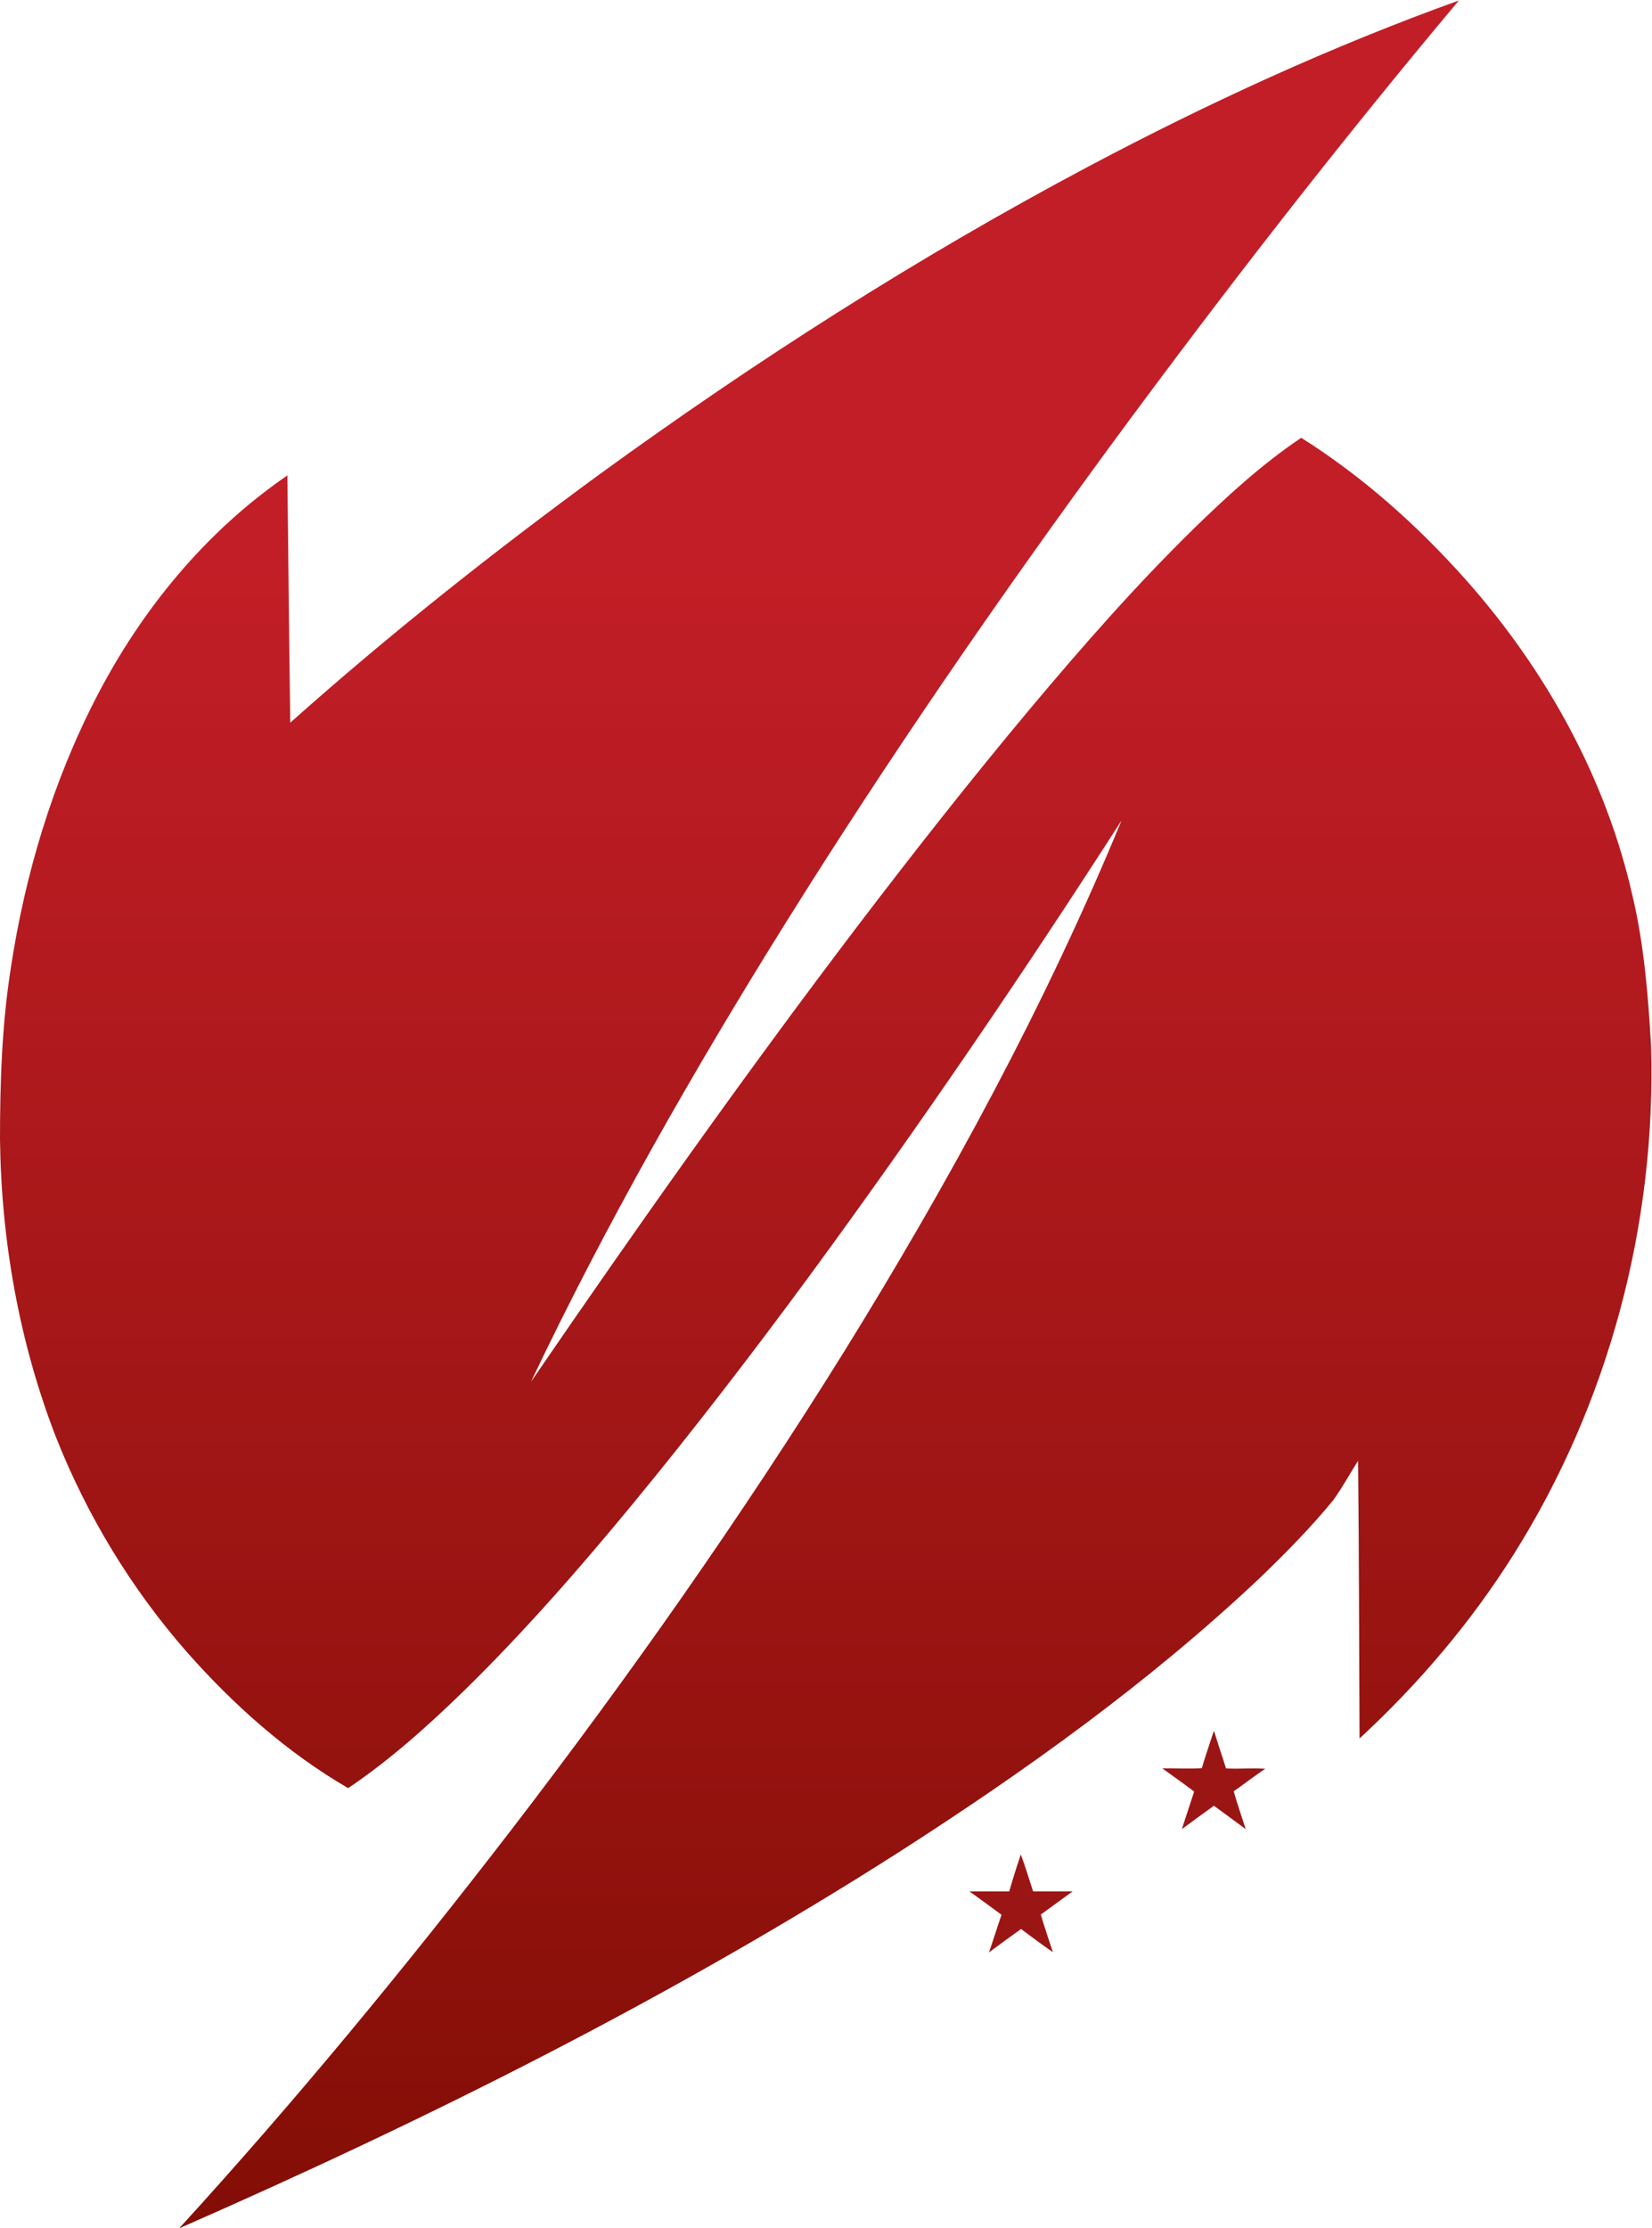 <?xml version="1.0" encoding="utf-8"?>
<svg xmlns="http://www.w3.org/2000/svg" xmlns:xlink="http://www.w3.org/1999/xlink" version="1.1" id="Layer_1" x="0px" y="0px" viewBox="0 0 685.2 923.6" style="enable-background:new 0 0 685.2 923.6;">
<style type="text/css">
	.st0{fill:url(#SVGID_1_);}
	.st1{fill:#9C1515;}
</style>
<linearGradient id="SVGID_1_" gradientUnits="userSpaceOnUse" x1="342.582" y1="0.103" x2="342.582" y2="923.563">
	<stop offset="0.25" style="stop-color:#C21E27"/>
	<stop offset="1" style="stop-color:#830E06"/>
</linearGradient>
<path class="st0" d="M451.5,69c49.6-26.3,100.8-49.8,153.6-68.8c-50.2,59.8-98,121.4-144.3,184.3c-47.1,64.2-92.3,129.9-134.5,197.4&#xD;&#xA;	c-38.6,61.8-74.8,125.2-106.1,191c43.7-63.8,88.4-127,135.2-188.6c23.3-30.6,47.1-60.9,71.8-90.4c21.7-25.9,44-51.3,68.1-74.9&#xD;&#xA;	c13.9-13.5,28.3-26.7,44.4-37.5c25.6,16.1,48.4,36.5,68.5,59.1c33,37.2,57.9,82.1,68.9,130.7c4.8,20.3,6.5,41.2,7.7,62&#xD;&#xA;	c2.3,74-17.6,148.7-57.1,211.3c-17.7,28.1-39.4,53.6-63.8,76.1c-0.2-38.4-0.2-76.8-0.6-115.1c-3.5,5.4-6.5,11.1-10.3,16.3&#xD;&#xA;	c-9.4,11.5-19.9,22.1-30.6,32.4c-45.6,43-96.8,79.7-149.5,113.5c-94.8,60.5-195.7,110.9-298.6,156c48.5-53.1,94.2-108.6,138-165.5&#xD;&#xA;	c49-63.8,95.4-129.8,137.9-198.1c43.6-70.4,83.4-143.5,115-220.1c-41.4,64.4-84.5,127.6-129.8,189.3c-23.5,31.9-47.7,63.4-72.9,94&#xD;&#xA;	c-22.1,26.8-45,53-69.8,77.3c-15.1,14.7-30.8,28.8-48.3,40.6c-25.3-14.7-47.4-34.4-66.7-56.2c-23.2-26.4-41.7-56.9-54.6-89.6&#xD;&#xA;	C7.9,556.2,0.5,514.1,0,472.2c0-23.7,0.8-47.5,4.5-71c5.9-38.7,17.3-76.9,35.3-111.8c18.7-36.4,45.5-69.1,79.4-92.3&#xD;&#xA;	c0.4,34.2,0.7,68.4,1.2,102.5c40.8-36.4,83.8-70.4,127.9-102.7C313.1,149.8,380.8,106.5,451.5,69z"/>
<path class="st1" d="M503.5,717.5c1.6,5.2,3.4,10.4,5,15.6c5.4,0.4,10.9-0.3,16.3,0.2c-4.5,2.9-8.7,6.3-13.1,9.3&#xD;&#xA;	c1.5,5.3,3.3,10.5,5,15.7c-4.4-3.3-8.8-6.4-13.2-9.7c-4.4,3.2-8.9,6.4-13.3,9.7c1.7-5.2,3.4-10.4,5.1-15.6&#xD;&#xA;	c-4.4-3.3-8.8-6.4-13.2-9.6c5.5-0.1,10.9,0.3,16.4-0.1C500,727.8,501.8,722.7,503.5,717.5z"/>
<path class="st1" d="M423.4,768.8c1.9,5,3.4,10.2,5.1,15.3c5.5,0,10.9,0,16.4,0c-4.4,3.2-8.8,6.4-13.2,9.6c1.5,5.2,3.3,10.4,5,15.6&#xD;&#xA;	c-4.5-3.1-8.8-6.3-13.2-9.6c-4.5,3.2-8.9,6.4-13.3,9.7c1.8-5.2,3.4-10.4,5.2-15.6c-4.4-3.3-8.9-6.5-13.3-9.7c5.5,0,11,0,16.5,0&#xD;&#xA;	C420.1,778.9,421.7,773.8,423.4,768.8z"/>
</svg>